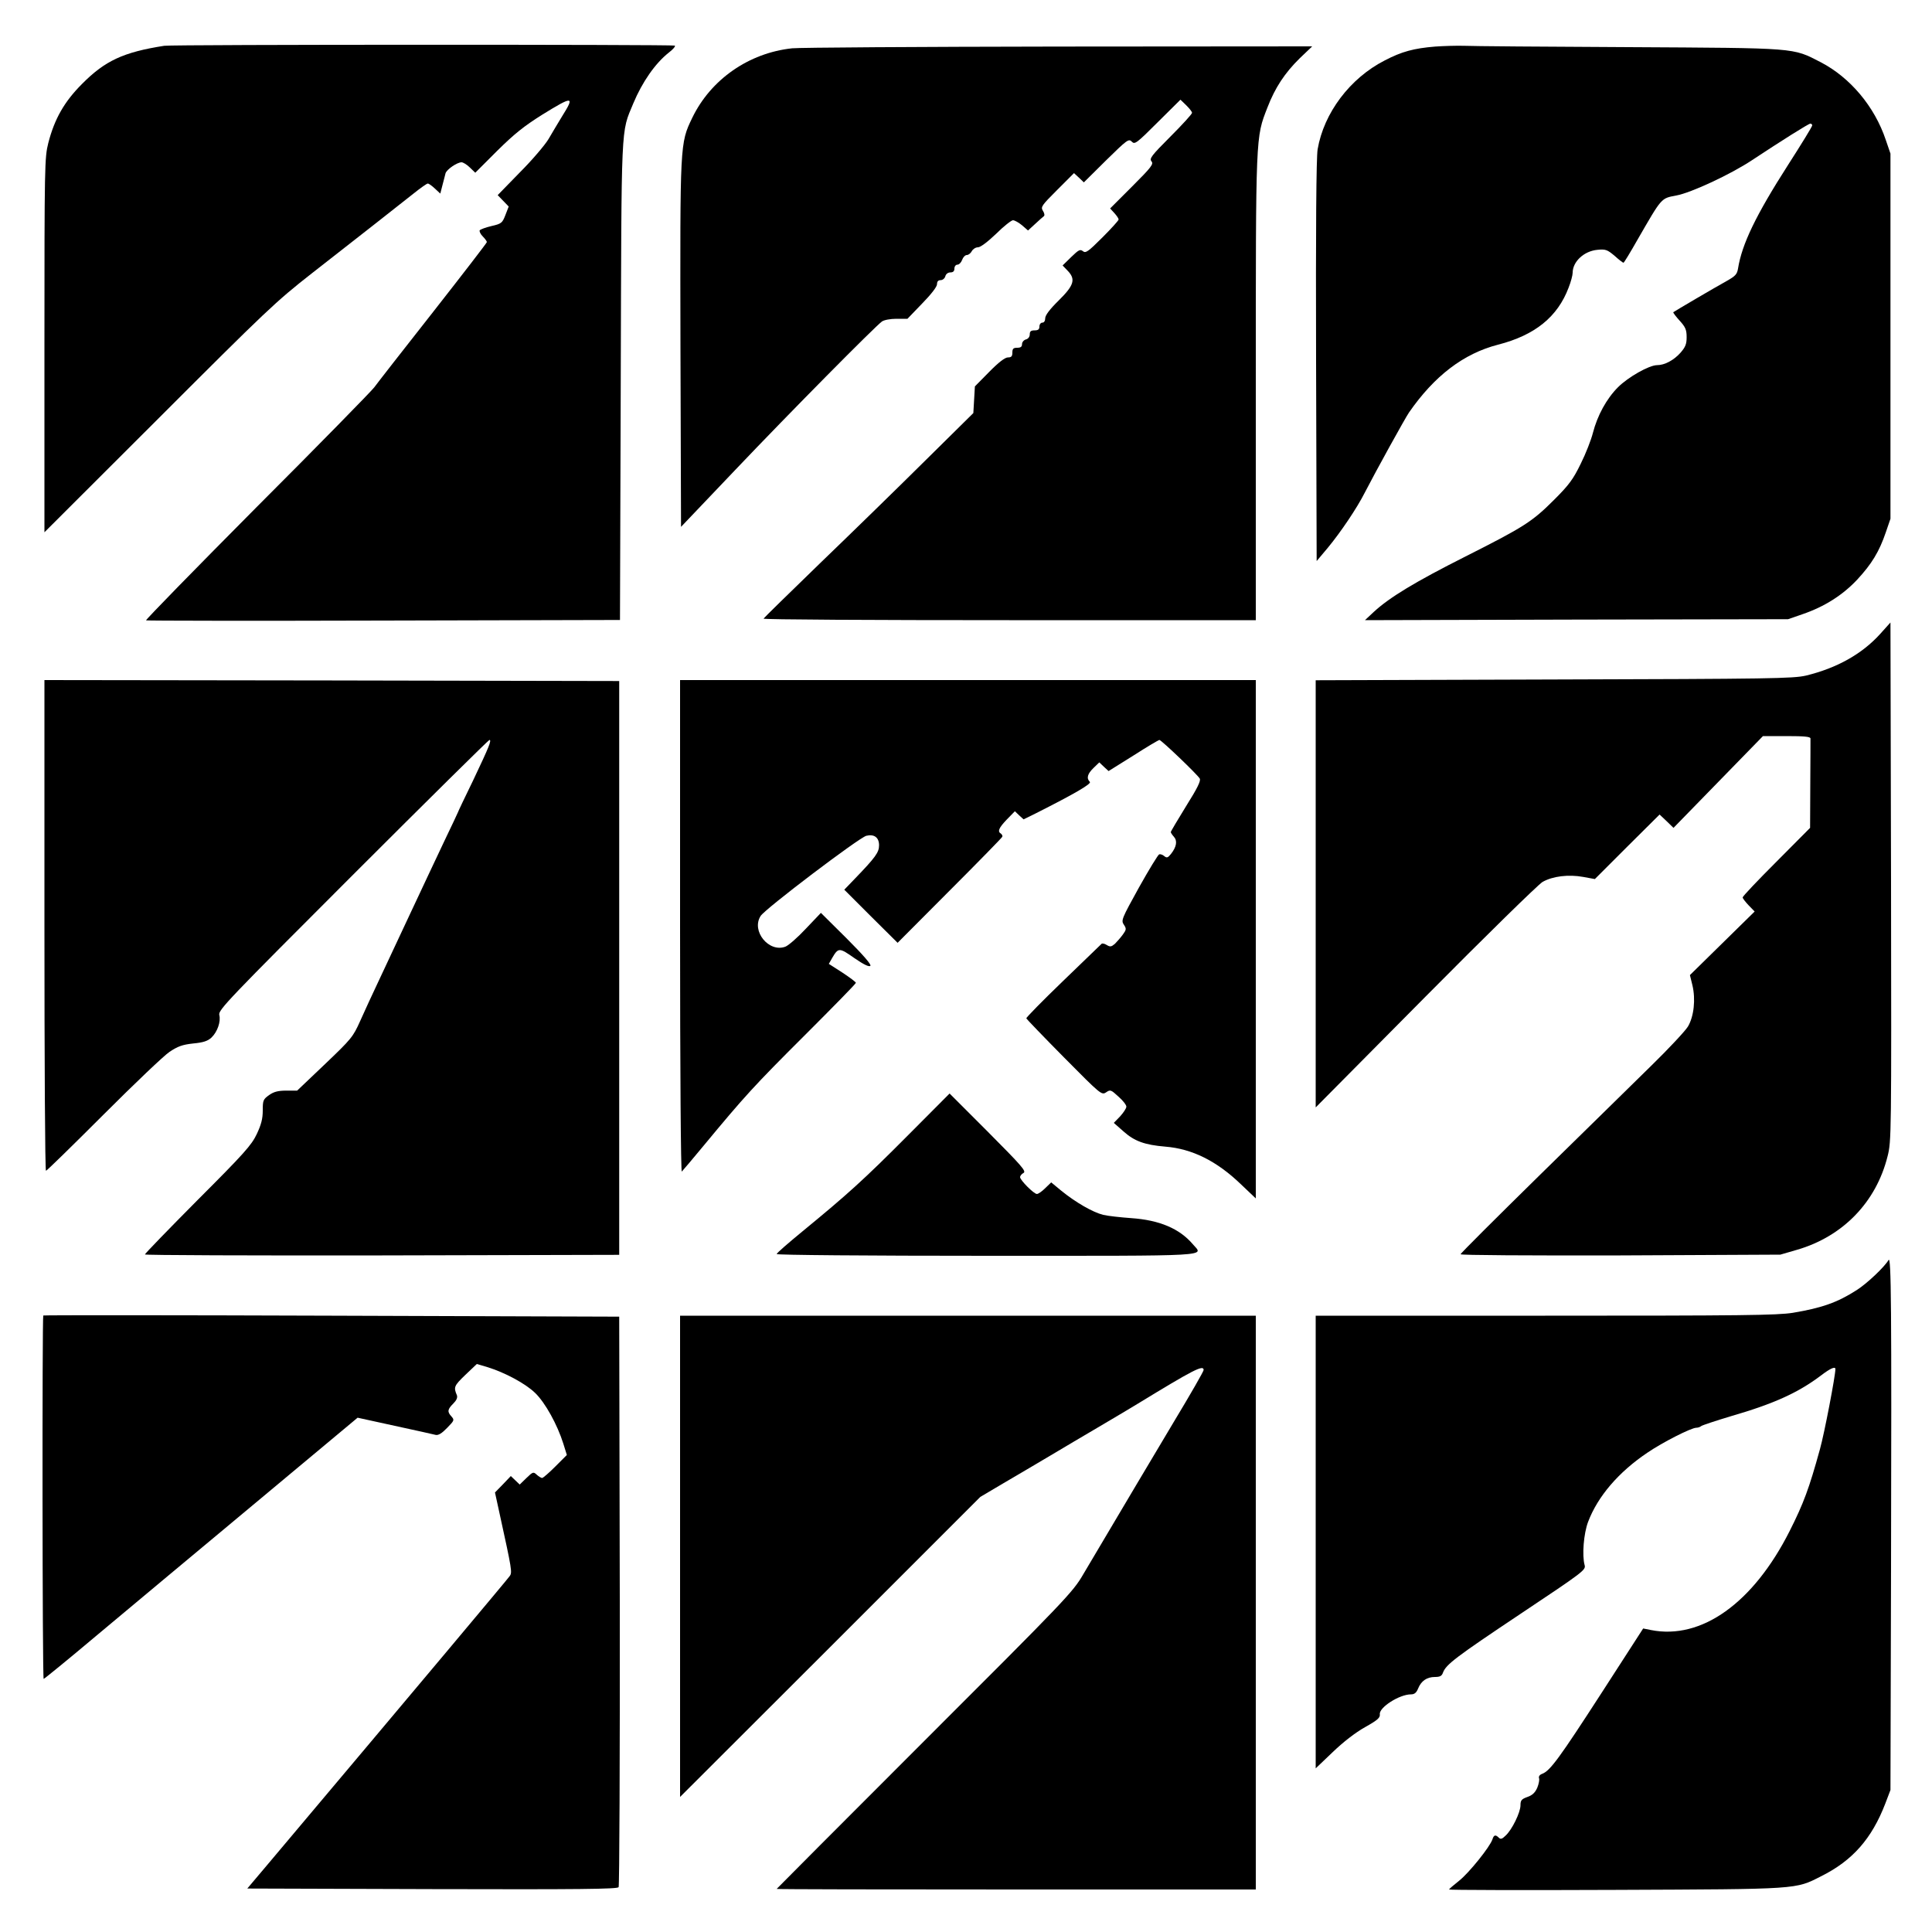 <?xml version="1.0" standalone="no"?>
<!DOCTYPE svg PUBLIC "-//W3C//DTD SVG 20010904//EN"
 "http://www.w3.org/TR/2001/REC-SVG-20010904/DTD/svg10.dtd">
<svg version="1.0" xmlns="http://www.w3.org/2000/svg"
 width="1000pt" height="1000pt" viewBox="0 0 1000 1000"
 preserveAspectRatio="xMidYMid meet">
<g transform="translate(0,1000) scale(0.1,-0.1)"
fill="#000000" stroke="none">
<path d="M850 9763 c-211 -33 -306 -77 -425 -197 -93 -93 -143 -182 -175 -306
-19 -76 -20 -111 -20 -1047 l0 -968 593 592 c556 556 604 602 792 749 236 184
433 339 524 411 36 29 70 53 75 53 6 0 22 -12 37 -26 l28 -26 11 43 c6 24 14
52 16 62 6 20 60 57 83 57 8 0 28 -12 43 -27 l28 -27 113 113 c89 88 139 128
233 187 160 99 170 98 104 -7 -21 -35 -54 -89 -71 -119 -18 -30 -84 -108 -148
-172 l-115 -118 29 -30 28 -29 -17 -44 c-16 -41 -20 -45 -72 -57 -30 -7 -57
-17 -61 -22 -3 -5 4 -20 16 -32 12 -12 21 -25 21 -29 0 -4 -125 -166 -277
-360 -152 -193 -290 -370 -306 -392 -17 -22 -291 -302 -610 -621 -318 -320
-575 -583 -571 -585 5 -2 559 -3 1231 -1 l1222 3 4 1237 c4 1360 0 1280 65
1437 46 110 113 207 184 263 21 16 35 32 31 36 -7 6 -2601 6 -2643 -1z"/>
<path d="M7429 9759 c-111 -9 -174 -26 -262 -72 -180 -92 -315 -272 -347 -460
-7 -41 -10 -406 -8 -1097 l3 -1034 58 69 c66 80 150 204 191 285 56 109 209
386 229 415 131 189 282 305 461 351 191 49 308 144 365 295 12 30 21 65 21
77 0 58 59 113 129 119 41 4 50 1 88 -31 22 -20 43 -36 46 -36 3 0 35 53 72
118 128 222 122 215 201 230 77 14 283 110 394 184 150 99 291 188 300 188 6
0 10 -4 10 -9 0 -6 -56 -97 -124 -203 -168 -262 -240 -412 -260 -538 -5 -30
-14 -39 -58 -64 -60 -33 -271 -157 -277 -162 -2 -2 13 -22 33 -44 30 -33 36
-47 36 -85 0 -36 -6 -51 -32 -81 -35 -39 -82 -64 -121 -64 -41 0 -150 -62
-202 -114 -60 -60 -107 -147 -130 -236 -9 -36 -37 -108 -63 -160 -39 -80 -60
-109 -137 -186 -115 -115 -156 -141 -461 -295 -258 -130 -392 -211 -473 -286
l-46 -43 1095 3 1095 2 75 26 c114 39 208 99 283 179 75 81 114 145 148 245
l24 70 0 945 0 945 -24 70 c-58 174 -185 324 -337 403 -148 76 -115 73 -994
78 -432 2 -816 5 -855 7 -38 1 -104 -1 -146 -4z"/>
<path d="M4100 9750 c-224 -24 -421 -161 -517 -360 -64 -133 -63 -129 -61
-1176 l3 -941 280 294 c287 302 725 744 760 769 11 8 44 14 75 14 l57 0 76 79
c47 48 77 87 77 100 0 14 6 21 19 21 10 0 21 9 24 20 3 12 14 20 26 20 14 0
21 6 21 20 0 11 7 20 15 20 9 0 20 11 25 25 5 14 16 25 24 25 9 0 20 9 26 20
6 11 20 20 32 20 13 0 50 28 94 70 39 39 79 70 87 70 9 0 30 -12 47 -26 l31
-27 37 34 c20 19 41 37 45 40 5 4 3 16 -5 28 -12 20 -7 27 74 108 l87 87 26
-24 25 -24 115 114 c109 107 117 113 133 97 15 -16 24 -10 134 100 l118 117
30 -29 c16 -16 30 -33 30 -39 0 -6 -50 -61 -112 -123 -98 -98 -110 -114 -98
-128 12 -14 0 -30 -100 -130 l-114 -114 22 -24 c12 -13 22 -28 22 -33 0 -5
-38 -47 -84 -93 -74 -74 -87 -83 -101 -71 -14 11 -22 7 -60 -30 l-45 -44 25
-26 c44 -45 35 -76 -45 -155 -46 -45 -70 -77 -70 -92 0 -14 -6 -23 -15 -23 -8
0 -15 -9 -15 -20 0 -15 -7 -20 -25 -20 -19 0 -25 -5 -25 -21 0 -12 -8 -23 -20
-26 -11 -3 -20 -14 -20 -24 0 -14 -7 -19 -25 -19 -20 0 -25 -5 -25 -25 0 -19
-5 -25 -23 -25 -15 0 -48 -25 -97 -75 l-74 -75 -4 -69 -4 -69 -247 -244 c-135
-134 -379 -372 -541 -528 -162 -157 -296 -288 -298 -292 -2 -5 570 -8 1272 -8
l1276 0 0 1204 c0 1319 -1 1292 60 1449 40 104 90 179 167 255 l65 62 -1314
-1 c-722 -1 -1342 -5 -1378 -9z"/>
<path d="M9732 6719 c-94 -104 -224 -177 -385 -216 -66 -15 -181 -17 -1304
-20 l-1233 -4 0 -1105 0 -1106 567 572 c311 314 585 582 607 595 52 30 135 40
211 26 l60 -11 167 167 168 167 36 -34 36 -35 232 238 231 237 123 0 c91 0
122 -3 123 -12 0 -7 0 -114 -1 -238 l-1 -225 -174 -175 c-96 -96 -175 -179
-175 -185 0 -5 14 -23 31 -41 l31 -32 -167 -164 -168 -165 13 -53 c17 -72 8
-160 -23 -213 -14 -23 -99 -114 -189 -202 -89 -88 -349 -342 -575 -564 -227
-223 -413 -408 -413 -413 0 -5 354 -7 828 -6 l827 4 86 25 c238 69 410 247
469 484 20 78 20 110 18 1422 l-3 1341 -53 -59z"/>
<path d="M230 5210 c0 -698 3 -1270 8 -1270 4 0 138 131 297 290 160 160 314
307 343 326 42 28 66 37 122 43 53 5 76 13 95 31 30 29 49 82 40 117 -6 25 48
81 692 725 384 384 702 698 706 698 13 0 -1 -34 -84 -209 -44 -90 -79 -164
-79 -166 0 -1 -31 -67 -69 -146 -37 -79 -117 -247 -176 -374 -59 -126 -133
-284 -164 -350 -31 -66 -75 -160 -96 -208 -38 -85 -46 -94 -183 -225 l-144
-137 -56 0 c-43 0 -65 -6 -89 -23 -31 -22 -33 -28 -33 -80 0 -43 -8 -73 -31
-122 -27 -57 -65 -100 -305 -340 -151 -152 -274 -279 -274 -283 0 -4 552 -6
1228 -5 l1227 3 0 1485 0 1485 -1487 3 -1488 2 0 -1270z"/>
<path d="M3520 5203 c0 -748 4 -1273 9 -1267 5 5 56 65 113 134 212 256 262
311 522 570 146 146 266 268 266 273 0 4 -32 28 -70 53 l-70 45 17 30 c32 55
37 55 115 0 48 -33 76 -47 83 -40 6 6 -36 55 -123 142 l-133 132 -78 -82 c-42
-45 -90 -87 -106 -93 -85 -32 -178 81 -128 159 23 37 509 405 547 415 41 10
66 -9 66 -49 0 -37 -18 -62 -127 -175 l-53 -55 138 -138 138 -137 269 270
c149 149 271 274 273 279 2 5 -2 12 -7 16 -19 11 -12 29 30 73 l42 43 22 -21
23 -21 63 31 c200 101 290 153 280 163 -19 19 -12 42 19 72 l30 29 24 -23 24
-22 128 80 c70 45 131 81 135 81 10 0 198 -180 209 -200 6 -12 -12 -49 -71
-143 -43 -70 -79 -130 -79 -134 0 -3 7 -14 16 -24 19 -21 14 -52 -15 -89 -16
-20 -22 -22 -35 -11 -8 7 -20 11 -26 9 -6 -2 -53 -79 -105 -172 -89 -161 -93
-170 -78 -192 14 -21 13 -26 -5 -51 -11 -15 -30 -37 -41 -48 -19 -16 -25 -17
-43 -6 -11 7 -23 9 -26 6 -4 -4 -94 -91 -200 -193 -106 -102 -191 -189 -190
-193 2 -4 90 -96 196 -203 190 -192 194 -195 217 -180 22 15 25 14 64 -22 23
-20 41 -43 41 -52 0 -9 -15 -31 -32 -50 l-33 -34 50 -44 c57 -51 110 -70 217
-79 138 -11 265 -74 389 -193 l79 -75 0 1342 0 1341 -1490 0 -1490 0 0 -1277z"/>
<path d="M4695 4119 c-224 -225 -307 -300 -542 -493 -73 -60 -133 -112 -133
-117 0 -5 468 -9 1090 -9 1196 0 1118 -4 1064 60 -69 81 -173 125 -319 135
-55 4 -120 11 -145 17 -53 13 -142 64 -217 125 l-52 43 -31 -30 c-17 -17 -36
-30 -43 -30 -16 0 -87 72 -87 87 0 7 8 17 18 22 15 9 -11 38 -183 211 l-200
200 -220 -221z"/>
<path d="M9775 3478 c-22 -37 -111 -121 -164 -155 -101 -65 -182 -93 -331
-118 -82 -13 -263 -15 -1282 -15 l-1188 0 0 -1171 0 -1172 88 84 c54 52 117
101 167 129 66 37 79 49 77 67 -5 35 101 103 161 103 18 0 28 8 37 30 16 40
46 60 87 60 26 0 36 5 42 23 16 42 66 80 403 305 324 216 337 226 330 251 -14
50 -5 164 18 224 50 132 158 258 307 358 79 54 227 129 253 129 9 0 20 4 26 9
5 4 74 27 154 51 224 65 348 122 466 211 47 36 74 48 74 33 0 -35 -57 -333
-80 -415 -56 -203 -84 -279 -157 -424 -188 -372 -456 -564 -718 -512 l-40 8
-215 -333 c-218 -337 -266 -403 -307 -419 -14 -5 -20 -14 -17 -23 3 -7 -1 -29
-9 -49 -11 -25 -25 -39 -51 -48 -31 -11 -36 -18 -36 -43 0 -37 -44 -127 -77
-157 -18 -18 -26 -20 -35 -11 -17 17 -26 15 -33 -8 -12 -38 -122 -175 -173
-215 -28 -22 -51 -42 -52 -45 0 -3 388 -4 863 -2 956 4 928 2 1064 71 162 81
261 194 331 375 l27 71 3 1145 c3 1365 1 1622 -13 1598z"/>
<path d="M224 3191 c-6 -7 -5 -1881 2 -1881 3 0 126 100 272 223 147 123 511
427 810 676 l543 453 192 -42 c106 -23 201 -44 212 -47 14 -3 32 8 59 36 37
38 39 41 23 59 -23 25 -21 37 9 67 17 17 23 31 19 43 -18 42 -15 49 43 105
l60 57 54 -16 c89 -27 198 -85 248 -134 52 -50 115 -164 146 -263 l18 -58 -59
-59 c-33 -33 -64 -60 -69 -60 -5 0 -18 8 -28 17 -17 16 -20 15 -53 -17 l-35
-34 -23 22 -23 22 -41 -43 -41 -42 24 -110 c64 -292 66 -304 52 -323 -11 -16
-453 -543 -1260 -1501 l-98 -116 957 -3 c759 -2 958 0 965 10 4 7 7 675 6
1483 l-3 1470 -1488 5 c-819 3 -1491 3 -1493 1z"/>
<path d="M3520 1944 l0 -1245 777 776 777 777 120 71 c67 39 175 103 241 142
66 39 176 105 245 145 69 40 163 97 210 125 285 174 340 203 340 174 0 -7 -69
-127 -154 -268 -134 -224 -218 -366 -470 -791 -53 -91 -89 -129 -821 -860
-421 -421 -765 -766 -765 -767 0 -2 558 -3 1240 -3 l1240 0 0 1485 0 1485
-1490 0 -1490 0 0 -1246z"/>
</g>
</svg>
